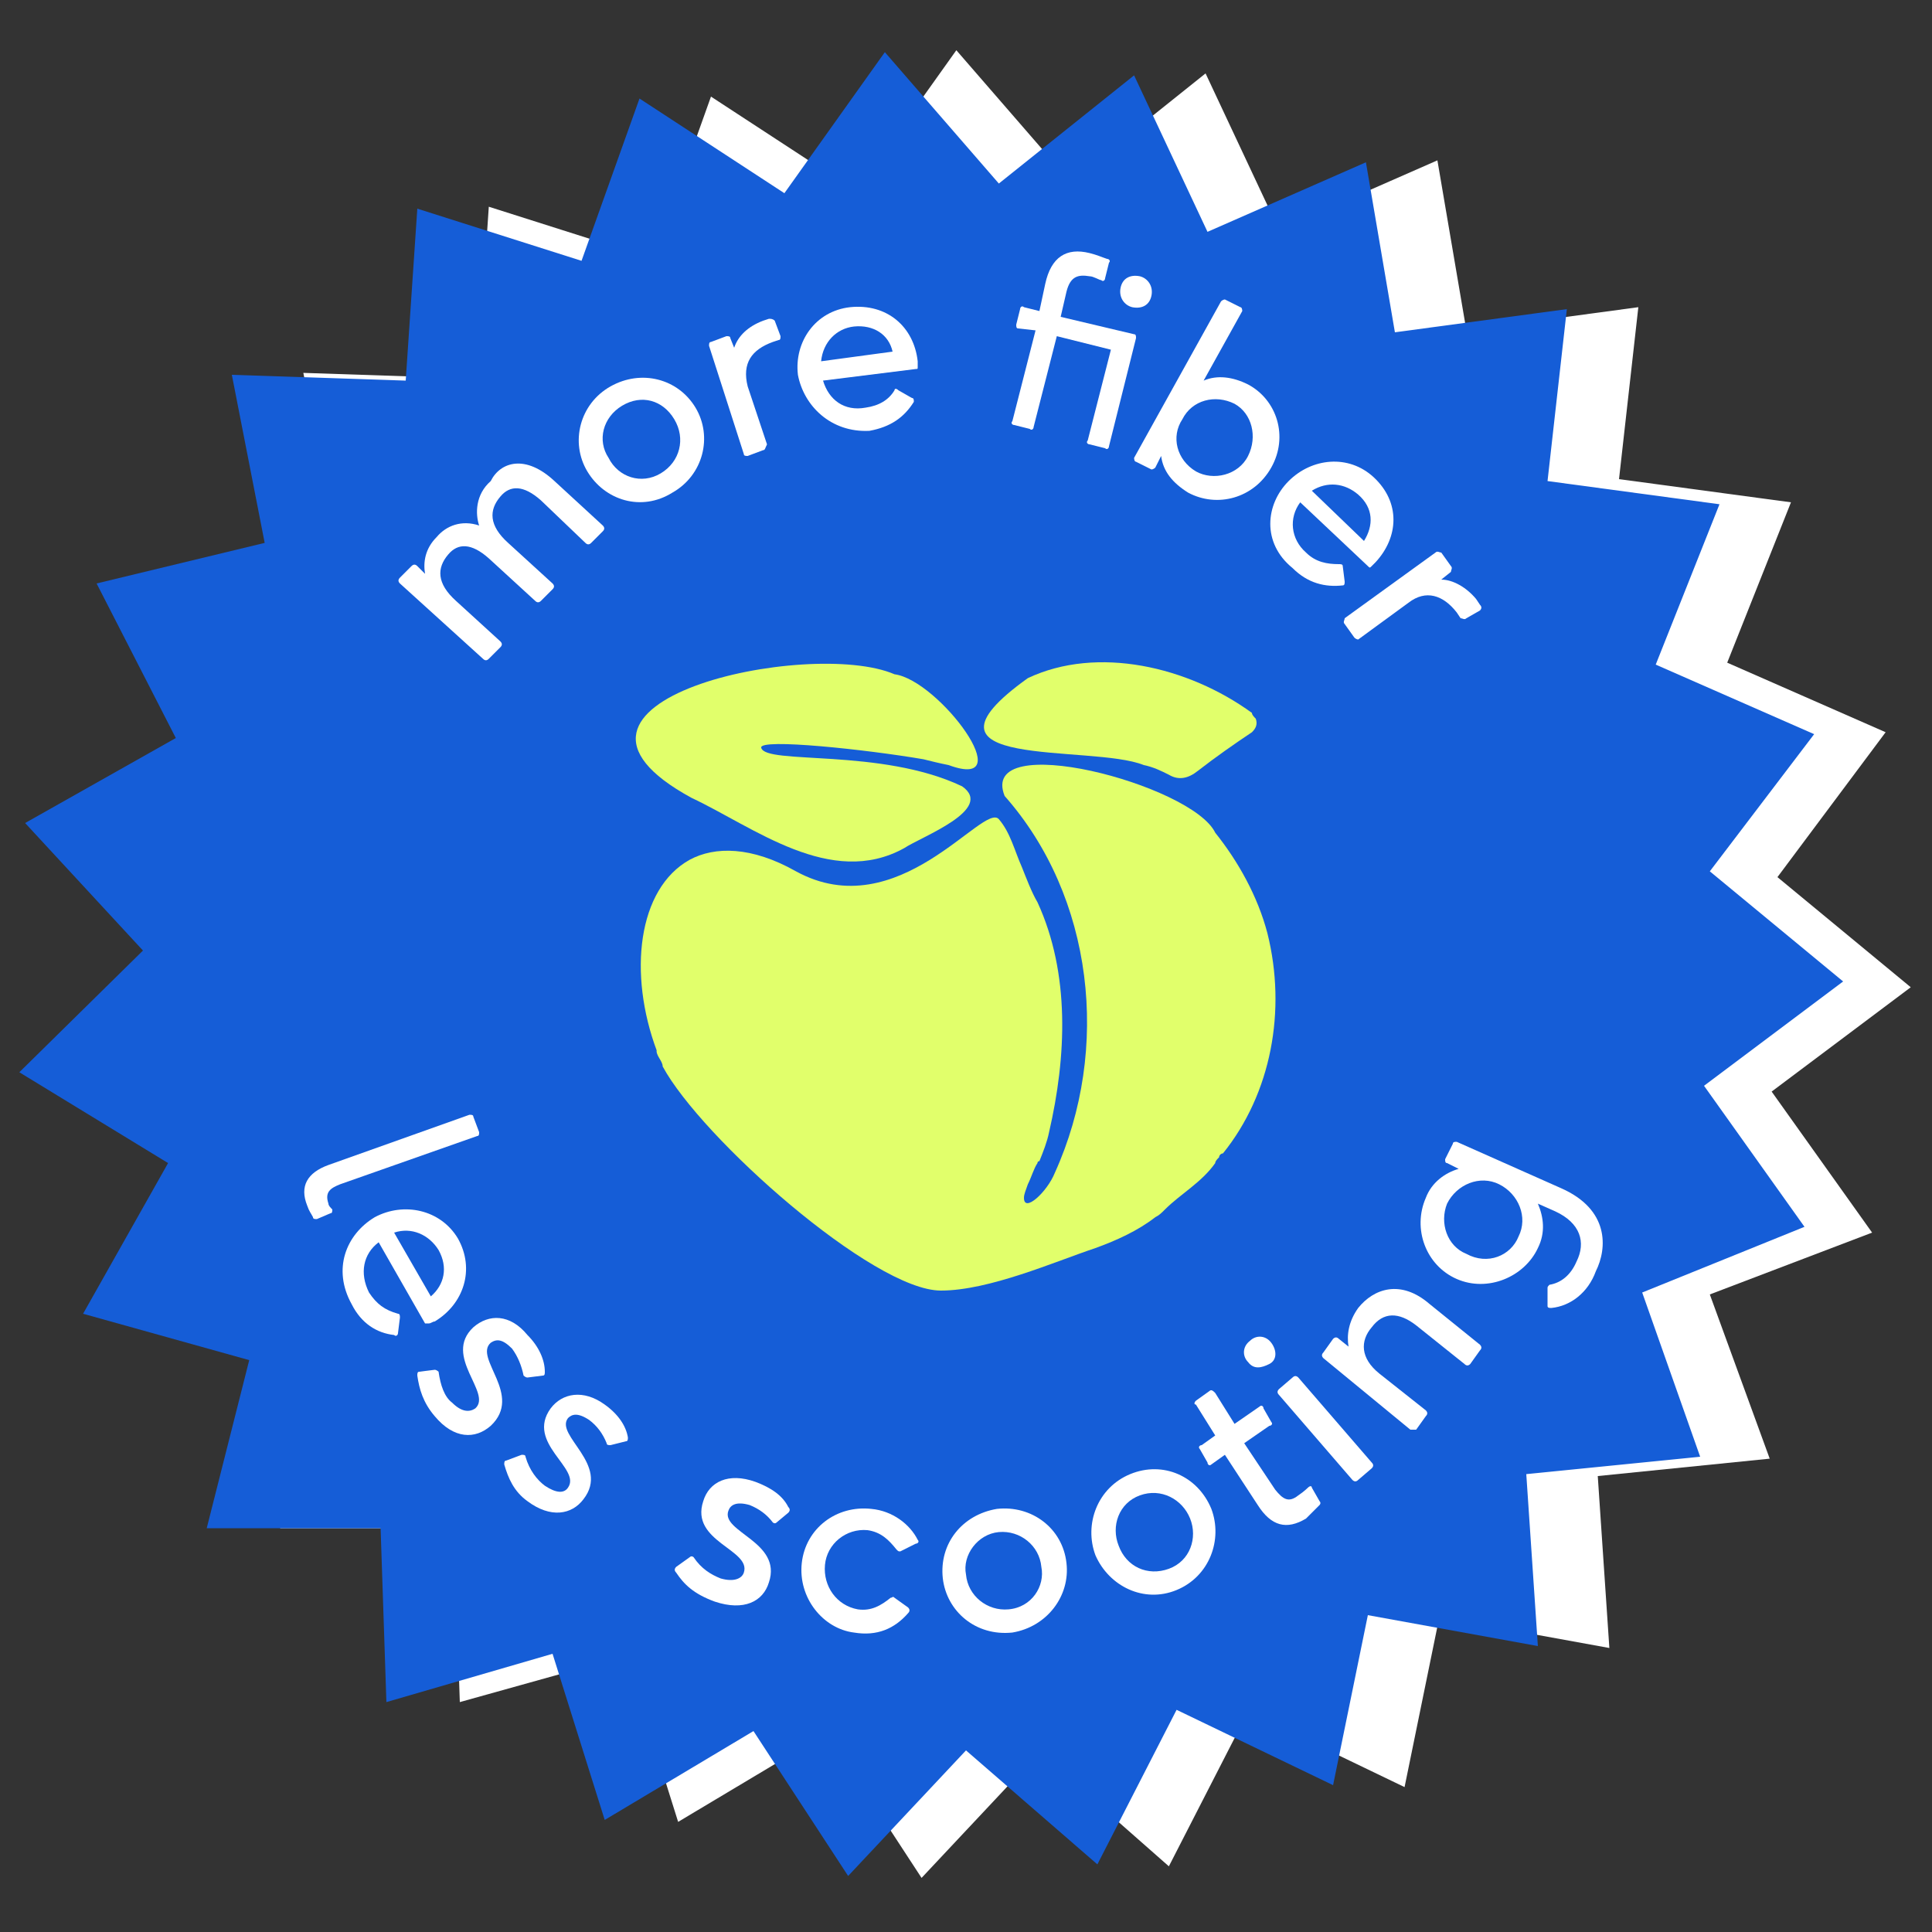 <?xml version="1.0" encoding="utf-8"?>
<!-- Generator: Adobe Illustrator 28.1.0, SVG Export Plug-In . SVG Version: 6.00 Build 0)  -->
<svg version="1.1" id="Layer_1" xmlns="http://www.w3.org/2000/svg" xmlns:xlink="http://www.w3.org/1999/xlink" x="0px" y="0px"
	 viewBox="0 0 100 100" style="enable-background:new 0 0 100 100;" xml:space="preserve">
<rect x="0" y="0" width="100" height="100" fill="#333333" stroke="none"/>
<style type="text/css">
	.st0{fill:#155DD7;}
	.st1{fill-rule:evenodd;clip-rule:evenodd;fill:#155DD7;}
	.st2{fill:#FFFFFF;}
	.st3{fill-rule:evenodd;clip-rule:evenodd;fill:#E1FF6B;}
	.st4{fill:#E1FF6B;}
	.st5{fill:none;stroke:#FB7557;stroke-width:0.5;}
	.st6{fill:#FB7557;}
	.st7{fill:none;stroke:#155DD7;stroke-width:0.75;}
	.st8{fill:none;}
	.st9{fill:none;stroke:#0055B8;stroke-width:0.6;stroke-linecap:round;stroke-miterlimit:10;}
	.st10{fill-rule:evenodd;clip-rule:evenodd;fill:none;stroke:#0055B8;stroke-width:0.6;stroke-linecap:round;stroke-miterlimit:10;}
	.st11{fill:none;stroke:#155DD7;stroke-linecap:round;stroke-miterlimit:10;}
	.st12{fill:#155DD7;stroke:#FFFFFF;stroke-width:0.25;stroke-miterlimit:10;}
	.st13{fill:#DBE258;}
</style>
<g>
	<g>
		<g>
			<path class="st2" d="M91.6,75.5l-8.9,0.9l0.6,8.9l-8.8-1.6l-1.8,8.8l-8.1-3.9l-4.1,8l-6.7-5.9l-6.1,6.5l-4.9-7.5l-7.7,4.6
				l-2.7-8.6l-8.6,2.4l-0.3-9l-9,0l2.2-8.7l-8.6-2.4l4.4-7.8l-7.7-4.7l6.4-6.3l-6.1-6.6l7.8-4.4l-4.1-8l8.7-2.1l-1.8-8.8l9,0.3
				l0.6-8.9l8.5,2.7l3-8.4l7.5,4.9l5.2-7.3l5.9,6.8l7-5.6l3.8,8.1l8.2-3.6l1.5,8.8l8.9-1.2l-1,8.9l8.9,1.2l-3.3,8.3l8.2,3.6L92,45.4
				l6.9,5.7l-7.2,5.4l5.2,7.3l-8.4,3.2L91.6,75.5z"/>
		</g>
		<g>
			<path class="st0" d="M88,75.4L79,76.3l0.6,8.9l-8.8-1.6L69,92.4l-8.1-3.9l-4.1,8L50,90.6l-6.1,6.5L39,89.6l-7.7,4.6l-2.7-8.6
				L20,88.1l-0.3-9l-9,0l2.2-8.7l-8.6-2.4l4.4-7.8L1,55.5l6.4-6.3l-6.1-6.6l7.8-4.4l-4.1-8l8.7-2.1L12,19.4l9,0.3l0.6-8.9l8.5,2.7
				l3-8.4l7.5,4.9l5.2-7.3l5.9,6.8l7-5.6l3.8,8.1l8.2-3.6l1.5,8.8l8.9-1.2l-1,8.9l8.9,1.2l-3.3,8.3l8.2,3.6l-5.4,7.1l6.9,5.7
				l-7.2,5.4l5.2,7.3L85,66.9L88,75.4z"/>
		</g>
		<g>
			<g>
				<path class="st2" d="M17,60.3l7.3-2.6c0.1,0,0.2,0,0.2,0.1l0.3,0.8c0,0.1,0,0.2-0.1,0.2l-7.1,2.5c-0.5,0.2-0.8,0.4-0.6,1
					c0,0.1,0.1,0.2,0.2,0.3c0,0.1,0,0.2-0.1,0.2l-0.7,0.3c-0.1,0-0.2,0-0.2-0.1c-0.1-0.2-0.2-0.3-0.3-0.6
					C15.5,61.4,15.9,60.7,17,60.3z"/>
				<path class="st2" d="M19.4,63c1.5-0.8,3.4-0.4,4.3,1.1c0.9,1.6,0.3,3.4-1.2,4.3c-0.1,0-0.2,0.1-0.3,0.1c-0.1,0-0.1,0-0.2,0
					l-2.4-4.2c-0.8,0.6-1,1.6-0.5,2.6c0.4,0.6,0.8,0.9,1.5,1.1c0.1,0,0.1,0.1,0.1,0.2l-0.1,0.8c0,0.1-0.1,0.2-0.2,0.1
					c-0.9-0.1-1.7-0.6-2.2-1.6C17.2,65.7,17.9,63.9,19.4,63z M22.3,67.1c0.7-0.6,0.9-1.5,0.4-2.4c-0.5-0.8-1.4-1.2-2.3-0.9
					L22.3,67.1z"/>
				<path class="st2" d="M21.6,71.2c0-0.1,0-0.2,0.1-0.2l0.8-0.1c0.1,0,0.2,0.1,0.2,0.1c0.1,0.7,0.3,1.3,0.7,1.6
					c0.5,0.5,0.9,0.5,1.2,0.3c0.9-0.8-1.7-2.7-0.1-4.2c0.8-0.7,1.9-0.7,2.8,0.4c0.6,0.6,0.9,1.3,0.9,1.9c0,0.1,0,0.2-0.1,0.2
					l-0.8,0.1c-0.1,0-0.2-0.1-0.2-0.1c-0.1-0.5-0.3-1-0.6-1.4c-0.5-0.5-0.8-0.5-1.1-0.3c-0.9,0.8,1.7,2.7,0,4.3
					c-0.8,0.7-1.9,0.7-2.9-0.5C21.9,72.6,21.7,71.9,21.6,71.2z"/>
				<path class="st2" d="M26.1,75.8c0-0.1,0-0.2,0.1-0.2l0.8-0.3c0.1,0,0.2,0,0.2,0.1c0.2,0.7,0.6,1.2,1,1.5c0.6,0.4,1,0.4,1.2,0.1
					c0.7-1-2.2-2.3-0.9-4.1c0.6-0.8,1.7-1,2.8-0.2c0.7,0.5,1.1,1.1,1.2,1.7c0,0.1,0,0.2-0.1,0.2l-0.8,0.2c-0.1,0-0.2,0-0.2-0.1
					c-0.2-0.5-0.5-0.9-0.9-1.2c-0.6-0.4-0.9-0.3-1.1-0.1c-0.7,0.9,2.2,2.4,0.8,4.2c-0.6,0.8-1.7,1-2.9,0.1
					C26.6,77.2,26.3,76.5,26.1,75.8z"/>
				<path class="st2" d="M35,81.4c-0.1-0.1-0.1-0.2,0-0.3l0.7-0.5c0.1-0.1,0.2,0,0.2,0c0.4,0.6,0.9,0.9,1.4,1.1
					c0.7,0.2,1.1,0,1.2-0.3c0.4-1.2-2.8-1.6-2.1-3.7c0.3-1,1.3-1.5,2.7-1c0.8,0.3,1.4,0.7,1.7,1.3c0.1,0.1,0.1,0.2,0,0.3l-0.6,0.5
					c-0.1,0.1-0.2,0-0.2,0c-0.3-0.4-0.7-0.7-1.2-0.9c-0.7-0.2-1,0-1.1,0.3c-0.4,1.1,2.8,1.6,2.1,3.7c-0.3,1-1.3,1.5-2.8,1
					C35.9,82.5,35.4,82,35,81.4z"/>
				<path class="st2" d="M41.5,80.9c0.2-1.8,1.8-3,3.6-2.8c1.1,0.1,2,0.8,2.4,1.6c0.1,0.1,0,0.2-0.1,0.2l-0.8,0.4
					c-0.1,0-0.1,0-0.2-0.1c-0.4-0.5-0.8-0.9-1.5-1c-1.1-0.1-2.1,0.7-2.2,1.8c-0.1,1.1,0.6,2.1,1.7,2.3c0.7,0.1,1.2-0.2,1.7-0.6
					c0.1,0,0.1-0.1,0.2,0l0.7,0.5c0.1,0.1,0.1,0.2,0,0.3c-0.7,0.8-1.6,1.2-2.8,1C42.6,84.3,41.3,82.7,41.5,80.9z"/>
				<path class="st2" d="M48.8,81.7c-0.2-1.8,1-3.3,2.8-3.6c1.8-0.2,3.4,1,3.6,2.8c0.2,1.7-1,3.3-2.8,3.6
					C50.5,84.7,49,83.4,48.8,81.7z M52.2,83.3c1.2-0.1,1.9-1.2,1.7-2.2c-0.1-1.1-1.1-1.9-2.2-1.8c-1.1,0.1-1.9,1.2-1.7,2.2
					C50.1,82.6,51.1,83.4,52.2,83.3z"/>
				<path class="st2" d="M56.7,80.5c-0.6-1.6,0.1-3.5,1.8-4.2c1.7-0.7,3.5,0.1,4.2,1.8c0.6,1.6-0.1,3.5-1.8,4.2
					C59.2,83,57.4,82.1,56.7,80.5z M60.5,81.2c1.1-0.4,1.5-1.6,1.1-2.6c-0.4-1-1.5-1.6-2.6-1.2c-1.1,0.4-1.5,1.6-1.1,2.6
					C58.3,81.1,59.4,81.6,60.5,81.2z"/>
				<path class="st2" d="M61.9,72.5l0.7-0.5c0.1-0.1,0.2,0,0.3,0.1l1,1.6l1.3-0.9c0.1-0.1,0.2,0,0.2,0.1l0.4,0.7
					c0.1,0.1,0,0.2-0.1,0.2l-1.3,0.9l1.6,2.4c0.4,0.5,0.7,0.7,1.2,0.3c0.3-0.2,0.5-0.4,0.5-0.4c0.1-0.1,0.2-0.1,0.2,0l0.4,0.7
					c0.1,0.1,0,0.2,0,0.2c-0.2,0.2-0.4,0.4-0.7,0.7c-1,0.6-1.8,0.4-2.5-0.7l-1.7-2.6l-0.7,0.5c-0.1,0.1-0.2,0-0.2-0.1l-0.4-0.7
					c-0.1-0.1,0-0.2,0.1-0.2l0.7-0.5l-1-1.6C61.8,72.7,61.8,72.6,61.9,72.5z"/>
				<path class="st2" d="M64.7,69.4c0.3-0.3,0.8-0.3,1.1,0.1c0.3,0.4,0.3,0.9-0.1,1.1s-0.8,0.3-1.1-0.1
					C64.3,70.2,64.3,69.7,64.7,69.4z M70,76.6l-3.8-4.4c-0.1-0.1-0.1-0.2,0-0.3l0.7-0.6c0.1-0.1,0.2-0.1,0.3,0l3.8,4.4
					c0.1,0.1,0.1,0.2,0,0.3l-0.7,0.6C70.2,76.7,70.1,76.7,70,76.6z"/>
				<path class="st2" d="M71.4,71.1l2.4,1.9c0.1,0.1,0.1,0.2,0,0.3l-0.5,0.7C73.2,74,73.1,74,73,74l-4.5-3.7c-0.1-0.1-0.1-0.2,0-0.3
					l0.5-0.7c0.1-0.1,0.2-0.1,0.3,0l0.5,0.4c-0.1-0.6,0-1.3,0.5-2c0.8-1,2.2-1.5,3.7-0.2l2.6,2.1c0.1,0.1,0.1,0.2,0,0.3l-0.5,0.7
					c-0.1,0.1-0.2,0.1-0.3,0l-2.5-2c-0.9-0.7-1.7-0.7-2.3,0.1C70.4,69.4,70.4,70.3,71.4,71.1z"/>
				<path class="st2" d="M80.3,67.7c-0.1,0-0.2,0-0.2-0.1l0-0.9c0-0.1,0-0.1,0.1-0.2c0.6-0.1,1.1-0.5,1.4-1.2c0.5-1,0.2-2-1.1-2.6
					l-0.9-0.4c0.3,0.7,0.4,1.5,0,2.3c-0.7,1.5-2.6,2.3-4.2,1.6c-1.6-0.7-2.3-2.6-1.6-4.2c0.3-0.8,1-1.3,1.7-1.5l-0.6-0.3
					c-0.1,0-0.1-0.1-0.1-0.2l0.4-0.8c0-0.1,0.1-0.1,0.2-0.1l5.4,2.4c2.5,1.1,2.4,3.1,1.8,4.3C82.2,66.9,81.3,67.6,80.3,67.7z
					 M78.6,64c0.5-1,0-2.2-1-2.7c-1-0.5-2.2,0-2.7,1c-0.4,1,0,2.2,1,2.6C77,65.5,78.2,65,78.6,64z"/>
			</g>
		</g>
		<g>
			<g>
				<path class="st2" d="M28.7,24.9l2.5,2.3c0.1,0.1,0.1,0.2,0,0.3l-0.6,0.6c-0.1,0.1-0.2,0.1-0.3,0L28,25.9
					c-0.9-0.8-1.6-0.8-2.1-0.2c-0.6,0.7-0.6,1.5,0.4,2.4l2.3,2.1c0.1,0.1,0.1,0.2,0,0.3l-0.6,0.6c-0.1,0.1-0.2,0.1-0.3,0l-2.4-2.2
					c-0.9-0.8-1.6-0.8-2.1-0.2c-0.6,0.7-0.6,1.5,0.4,2.4l2.3,2.1c0.1,0.1,0.1,0.2,0,0.3l-0.6,0.6c-0.1,0.1-0.2,0.1-0.3,0l-4.3-3.9
					c-0.1-0.1-0.1-0.2,0-0.3l0.6-0.6c0.1-0.1,0.2-0.1,0.3,0l0.4,0.4c-0.1-0.6,0-1.3,0.6-1.9c0.5-0.6,1.3-0.9,2.2-0.6
					c-0.2-0.6-0.2-1.6,0.6-2.3C25.9,23.9,27.2,23.5,28.7,24.9z"/>
				<path class="st2" d="M30.4,24.4c-0.9-1.5-0.4-3.5,1.2-4.4c1.6-0.9,3.5-0.4,4.4,1.1c0.9,1.5,0.4,3.5-1.2,4.4
					C33.2,26.5,31.3,25.9,30.4,24.4z M34.2,24.5c1-0.6,1.3-1.8,0.7-2.8s-1.7-1.3-2.7-0.7c-1,0.6-1.3,1.8-0.7,2.7
					C32,24.7,33.2,25.1,34.2,24.5z"/>
				<path class="st2" d="M39.5,23.3l-0.8,0.3c-0.1,0-0.2,0-0.2-0.1l-1.8-5.6c0-0.1,0-0.2,0.1-0.2l0.8-0.3c0.1,0,0.2,0,0.2,0.1L38,18
					c0.2-0.6,0.7-1.1,1.5-1.4l0.3-0.1c0.1,0,0.2,0,0.3,0.1l0.3,0.8c0,0.1,0,0.2-0.1,0.2l-0.3,0.1c-1.1,0.4-1.6,1.1-1.3,2.3l1,3
					C39.6,23.2,39.6,23.3,39.5,23.3z"/>
				<path class="st2" d="M41.3,19.4c-0.2-1.7,0.9-3.3,2.7-3.5c1.9-0.2,3.3,1,3.5,2.8c0,0.1,0,0.2,0,0.3c0,0.1,0,0.1-0.1,0.1
					l-4.8,0.6c0.3,1,1.1,1.6,2.2,1.4c0.7-0.1,1.2-0.4,1.5-0.9c0-0.1,0.1-0.1,0.2,0l0.7,0.4c0.1,0,0.1,0.1,0.1,0.2
					c-0.5,0.8-1.2,1.3-2.3,1.5C43,22.4,41.6,21,41.3,19.4z M46.2,18.2c-0.2-0.9-1-1.4-2-1.3c-0.9,0.1-1.6,0.8-1.7,1.8L46.2,18.2z"/>
				<path class="st2" d="M56.4,13.1c0.4,0.1,0.6,0.2,0.9,0.3c0.1,0,0.2,0.1,0.1,0.2l-0.2,0.8c0,0.1-0.1,0.2-0.2,0.1
					c-0.1,0-0.4-0.2-0.6-0.2c-0.6-0.1-1,0-1.2,0.8l-0.3,1.3l3.8,0.9c0.1,0,0.1,0.1,0.1,0.2l-1.4,5.6c0,0.1-0.1,0.2-0.2,0.1L56.4,23
					c-0.1,0-0.2-0.1-0.1-0.2l1.2-4.7l-2.8-0.7l-1.2,4.7c0,0.1-0.1,0.2-0.2,0.1l-0.8-0.2c-0.1,0-0.2-0.1-0.1-0.2l1.2-4.7L52.7,17
					c-0.1,0-0.1-0.1-0.1-0.2l0.2-0.8c0-0.1,0.1-0.2,0.2-0.1l0.8,0.2l0.3-1.4C54.4,13.3,55.2,12.8,56.4,13.1z M59,14.3
					c0.4,0.1,0.7,0.5,0.6,1c-0.1,0.5-0.5,0.7-1,0.6c-0.4-0.1-0.7-0.5-0.6-1C58.1,14.4,58.5,14.2,59,14.3z"/>
				<path class="st2" d="M60.1,23.6l-0.3,0.6c-0.1,0.1-0.2,0.1-0.2,0.1l-0.8-0.4c-0.1,0-0.1-0.2-0.1-0.2l4.5-8.1
					c0.1-0.1,0.2-0.1,0.2-0.1l0.8,0.4c0.1,0,0.1,0.2,0.1,0.2l-2,3.6c0.7-0.3,1.5-0.2,2.3,0.2c1.5,0.8,2.1,2.7,1.2,4.3
					c-0.9,1.6-2.8,2.1-4.3,1.3C60.7,25,60.2,24.4,60.1,23.6z M61.9,24.4c0.9,0.5,2.2,0.2,2.7-0.8c0.5-1,0.2-2.2-0.7-2.7
					c-1-0.5-2.2-0.2-2.7,0.8C60.6,22.6,60.9,23.8,61.9,24.4z"/>
				<path class="st2" d="M66.7,24.9c1.2-1.2,3.1-1.4,4.4-0.2c1.4,1.3,1.3,3.1,0.1,4.4c-0.1,0.1-0.1,0.1-0.2,0.2
					c-0.1,0.1-0.1,0.1-0.2,0L67.3,26c-0.6,0.8-0.5,1.9,0.3,2.6c0.5,0.5,1.1,0.6,1.7,0.6c0.1,0,0.2,0,0.2,0.1l0.1,0.8
					c0,0.1,0,0.2-0.1,0.2c-0.9,0.1-1.8-0.1-2.6-0.9C65.3,28.1,65.5,26.1,66.7,24.9z M70.6,28c0.5-0.8,0.5-1.7-0.3-2.4
					c-0.7-0.6-1.6-0.7-2.4-0.2L70.6,28z"/>
				<path class="st2" d="M70.1,33l-0.5-0.7c-0.1-0.1,0-0.2,0-0.3l4.7-3.4c0.1-0.1,0.2,0,0.3,0l0.5,0.7c0.1,0.1,0,0.2,0,0.3L74.6,30
					c0.6,0,1.3,0.4,1.8,1l0.2,0.3c0.1,0.1,0.1,0.2,0,0.3L75.9,32c-0.1,0.1-0.2,0-0.3,0l-0.2-0.3c-0.7-0.9-1.6-1.2-2.5-0.5l-2.6,1.9
					C70.3,33.1,70.2,33.1,70.1,33z"/>
			</g>
		</g>
	</g>
	<g>
		<polygon class="st13" points="63.1,59.9 63.1,59.9 63.1,59.9 		"/>
		<path class="st4" d="M65.6,48.3c-0.5-1.9-1.5-3.7-2.7-5.2c-1.2-2.5-12.3-5.4-10.9-1.9c4.6,5.2,5.5,13.1,2.6,19.5
			C54.2,61.7,53,62.8,53,62c0-0.2,0.1-0.4,0.2-0.7c0.2-0.4,0.3-0.8,0.5-1.1c0-0.1,0.1-0.1,0.1-0.1c0,0,0,0,0,0
			c0.2-0.5,0.4-1,0.5-1.5c0.9-3.9,1.1-8.2-0.6-11.9c-0.3-0.5-0.6-1.3-0.8-1.8c-0.4-0.9-0.6-1.8-1.2-2.5c-0.8-0.9-5.2,5.6-10.5,2.7
			c-2.3-1.3-4.2-1.3-5.5-0.6C33,46,32.5,50.4,34,54.4c0,0,0-0.1,0-0.1c-0.1,0.3,0.3,0.6,0.3,0.9c2,3.7,10.9,11.6,14.4,11.6
			c2.5,0,5.9-1.5,8-2.2c1.1-0.4,2.2-0.9,3.1-1.6c0.2-0.1,0.3-0.2,0.5-0.4l0,0c0.8-0.8,1.9-1.4,2.6-2.4c0-0.1,0.1-0.2,0.2-0.3
			c0-0.1,0.1-0.2,0.2-0.2C65.8,56.6,66.6,52.3,65.6,48.3z"/>
		<path class="st4" d="M35.8,41.3c3.2,1.5,7.2,4.7,11,2.6c0.9-0.6,4.7-2,3-3.2c-4.2-2-10.2-1.1-10.4-2c-0.1-0.5,5.5,0.1,8.4,0.6
			c0.4,0.1,0.8,0.2,1.3,0.3c3.8,1.4-0.5-4.4-2.8-4.7C41.9,33,26.6,36.3,35.8,41.3z"/>
		<polygon class="st13" points="65,37.2 65,37.2 65,37.2 		"/>
		<path class="st4" d="M59.2,39.6c0.5,0.1,0.9,0.3,1.3,0.5l0,0c0.5,0.3,1,0.2,1.5-0.2c0.9-0.7,1.9-1.4,2.8-2
			c0.2-0.2,0.3-0.4,0.2-0.7c-0.1-0.1-0.2-0.2-0.2-0.3c-3.3-2.4-8-3.5-11.6-1.8c0,0,0,0,0,0C46.5,39.9,56.5,38.5,59.2,39.6z"/>
	</g>
</g>
</svg>
